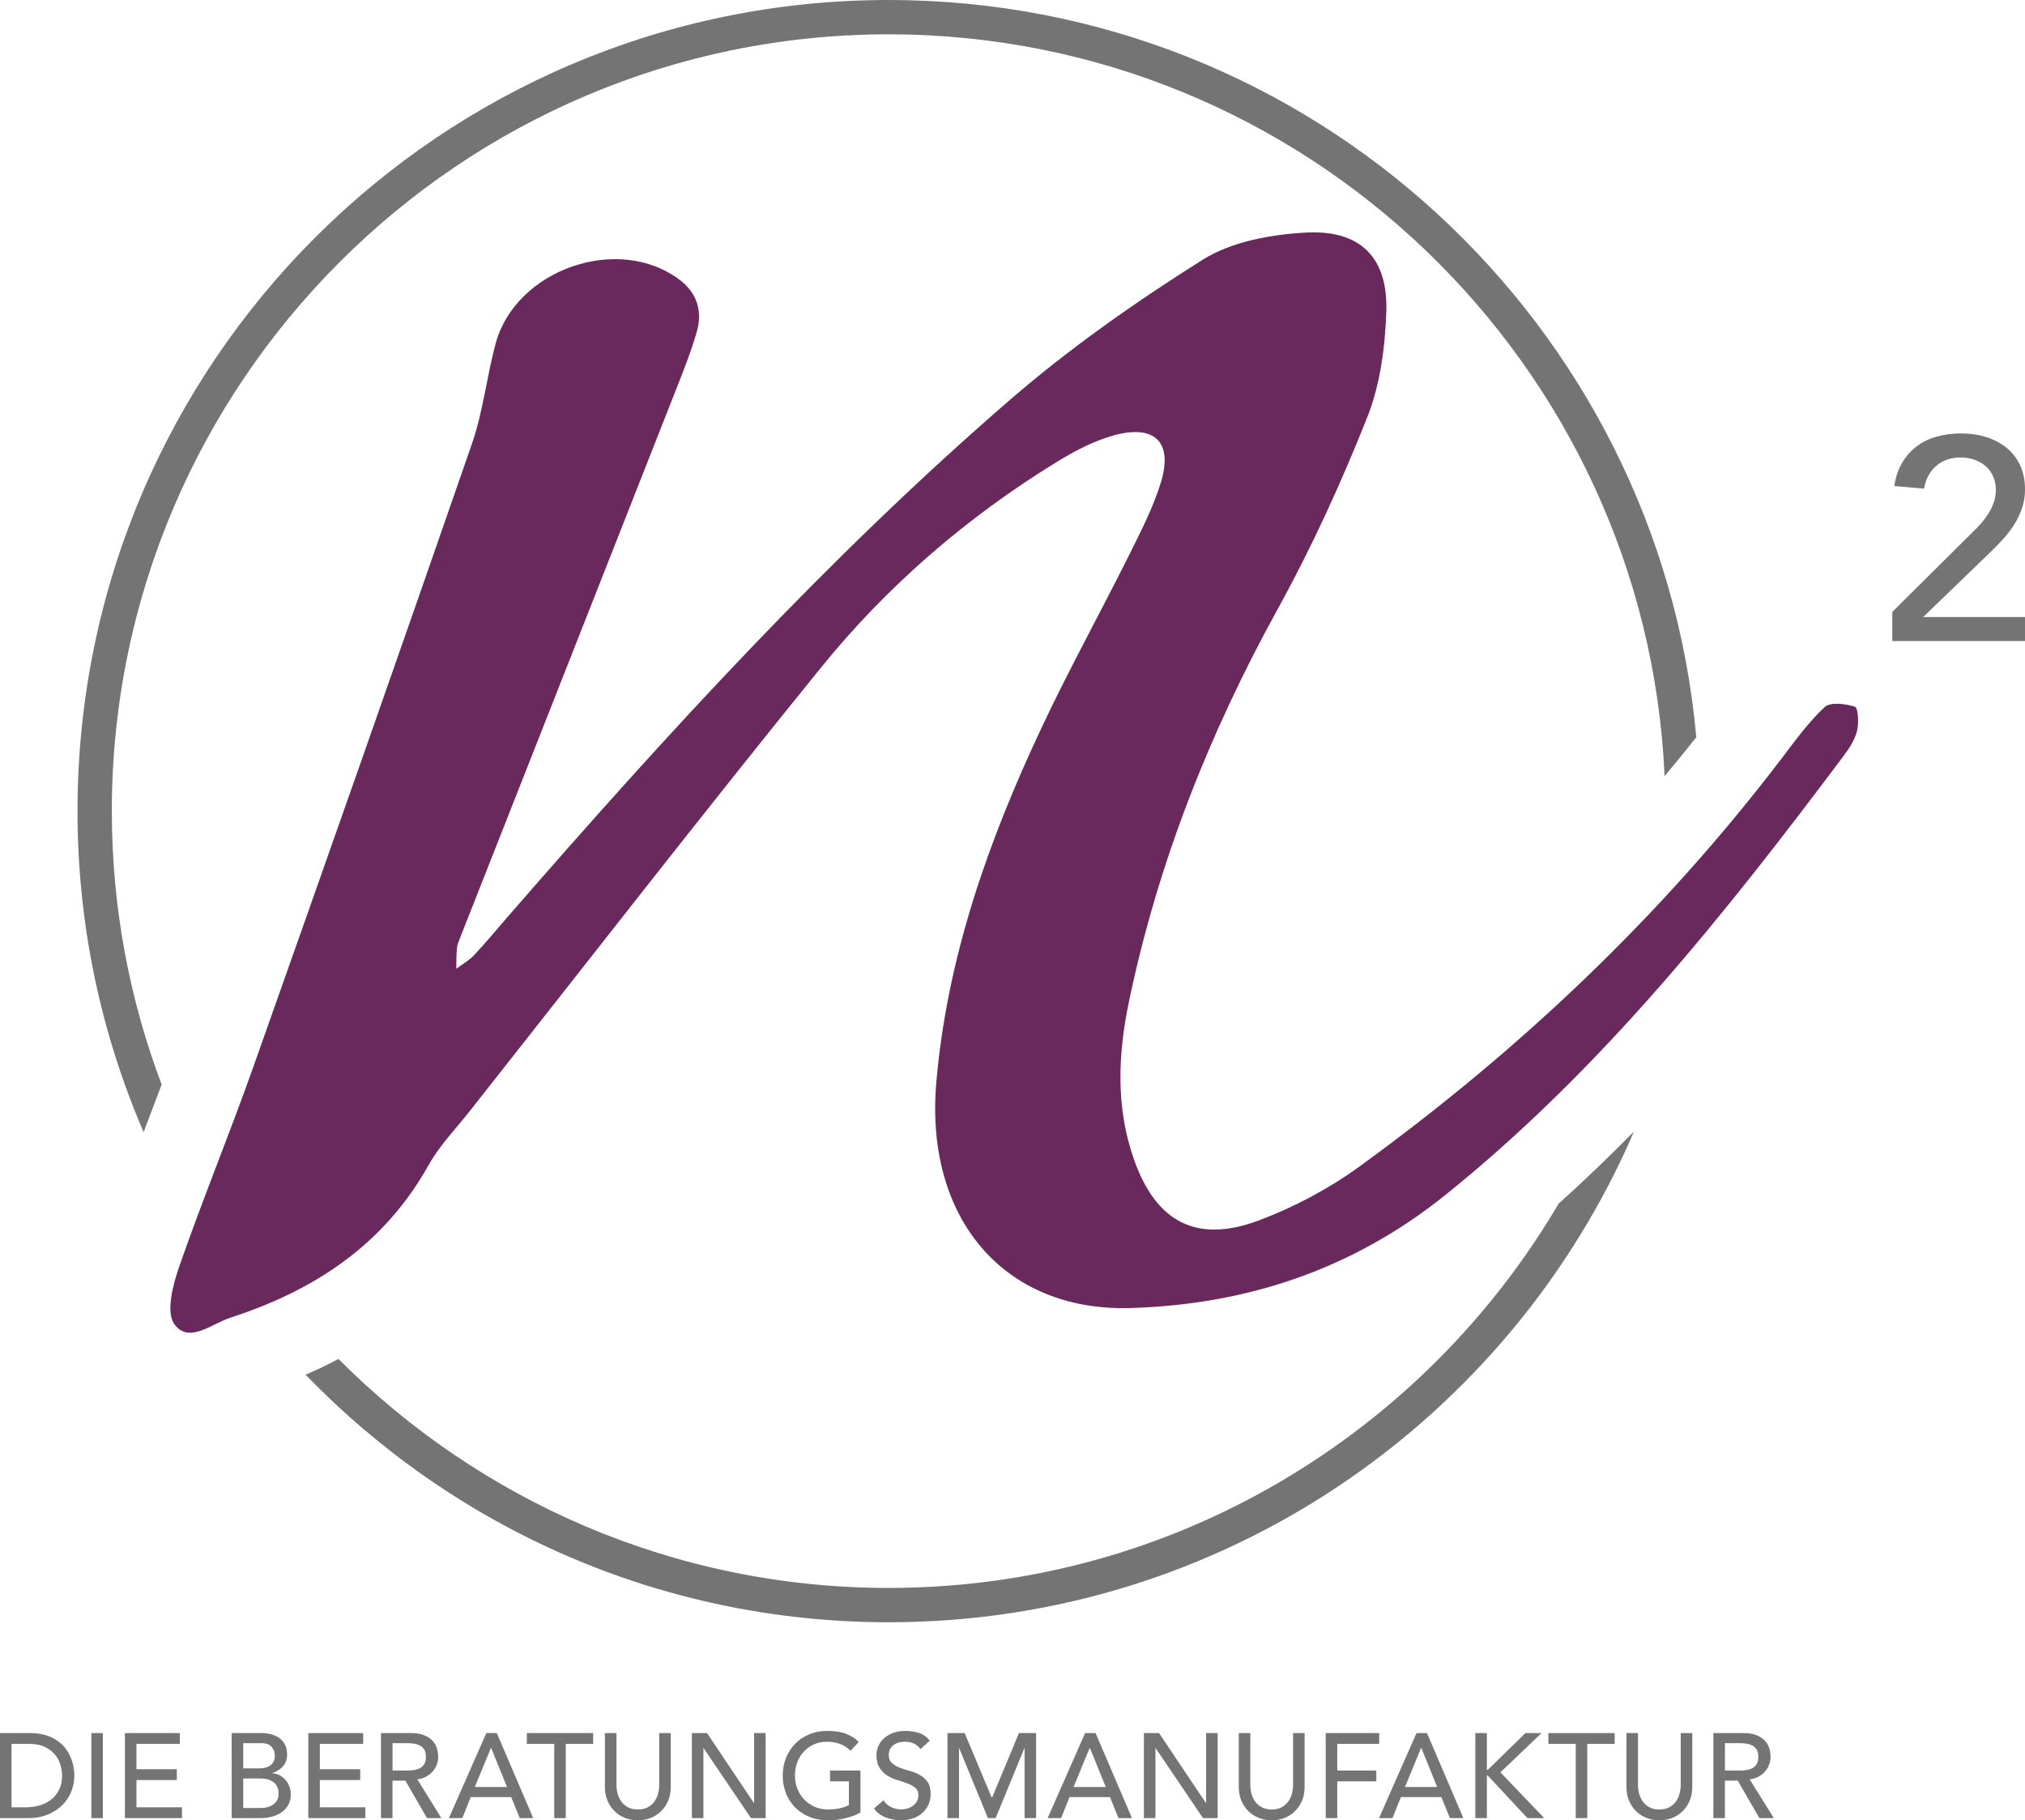 <?xml version="1.0" encoding="UTF-8"?>
<!-- Generator: Adobe Illustrator 28.1.0, SVG Export Plug-In . SVG Version: 6.00 Build 0)  -->
<svg xmlns="http://www.w3.org/2000/svg" xmlns:xlink="http://www.w3.org/1999/xlink" version="1.1" id="Ebene_1" x="0px" y="0px" width="177.009px" height="159.12px" viewBox="0 0 177.009 159.12" style="enable-background:new 0 0 177.009 159.12;" xml:space="preserve">
<style type="text/css">
	.st0{fill:#747475;}
	.st1{fill:#6A295C;}
</style>
<g>
	<path class="st0" d="M136.237,105.225c-11.811,20.074-33.63,33.585-58.557,33.585   c-18.773,0-35.788-7.66-48.092-20.015c-0.923,0.488-1.883,0.946-2.875,1.377   c12.892,13.334,30.955,21.638,50.967,21.638c29.21,0,54.287-17.668,65.148-42.897   C140.702,101.066,138.511,103.18,136.237,105.225z"></path>
	<path class="st0" d="M14.129,94.803c-2.807-7.439-4.354-15.49-4.354-23.898   C9.775,33.462,40.237,3,77.679,3c36.418,0,66.222,28.819,67.827,64.848   c0.945-1.124,1.864-2.262,2.771-3.406C145.011,28.313,114.659,0,77.679,0   C38.52,0,6.775,31.745,6.775,70.905c0,9.969,2.067,19.452,5.78,28.059   C13.078,97.592,13.607,96.2,14.129,94.803z"></path>
</g>
<path class="st1" d="M98.732,114.344c-11.03,0.281-17.909-7.898-16.887-19.72  c0.947-10.957,4.542-21.088,9.155-30.915c2.402-5.117,5.145-10.074,7.67-15.135  c1.036-2.078,2.113-4.176,2.798-6.38c1.095-3.529-0.513-5.134-4.127-4.131  c-1.729,0.48-3.398,1.354-4.94,2.301c-7.874,4.832-14.822,10.822-20.618,17.971  C61.404,71.133,51.304,84.156,41.093,97.088c-1.238,1.568-2.665,3.036-3.63,4.76  c-3.884,6.943-9.956,10.95-17.312,13.332c-1.65,0.534-3.648,2.318-4.906,0.577  c-0.764-1.057-0.125-3.469,0.435-5.08c2.019-5.807,4.367-11.499,6.421-17.295  c6.44-18.178,12.843-36.369,19.153-54.592c0.971-2.805,1.288-5.829,2.057-8.712  c1.749-6.56,10.788-9.672,16.136-5.589c1.478,1.129,1.965,2.714,1.476,4.454  c-0.493,1.755-1.179,3.46-1.848,5.16c-6.268,15.936-12.55,31.865-18.826,47.798  c-0.122,0.309-0.271,0.626-0.303,0.949c-0.061,0.607-0.046,1.222-0.062,1.834  c0.525-0.394,1.119-0.723,1.562-1.194c1.026-1.091,1.978-2.25,2.961-3.381  c13.776-15.844,27.922-31.348,43.819-45.106  c5.255-4.548,11.012-8.593,16.9-12.296c2.518-1.584,5.927-2.202,8.982-2.375  c4.807-0.273,7.234,2.184,7.072,6.913c-0.107,3.108-0.533,6.38-1.67,9.24  c-2.266,5.7-4.831,11.325-7.791,16.695c-5.991,10.866-10.506,22.239-13.037,34.387  c-0.964,4.625-1.161,9.247,0.443,13.793c1.93,5.471,5.469,7.363,10.913,5.323  c3.08-1.154,6.1-2.758,8.763-4.69c13.954-10.121,26.383-21.858,36.862-35.598  c1.21-1.586,2.386-3.235,3.83-4.585c0.5-0.467,1.825-0.294,2.652-0.033  c0.273,0.086,0.354,1.414,0.188,2.092c-0.19,0.778-0.67,1.527-1.163,2.184  c-10.398,13.872-21.165,27.407-34.781,38.368  C118.306,110.931,109.034,114.054,98.732,114.344z"></path>
<g>
	<path class="st0" d="M165.409,53.489l7.1-7.05c0.25-0.233,0.491-0.487,0.725-0.762   c0.233-0.275,0.441-0.562,0.625-0.863c0.184-0.3,0.329-0.616,0.438-0.95   s0.163-0.684,0.163-1.05c0-0.433-0.079-0.825-0.237-1.175   c-0.159-0.35-0.375-0.646-0.65-0.888c-0.275-0.241-0.6-0.429-0.975-0.562   c-0.375-0.133-0.771-0.2-1.188-0.2c-0.867,0-1.584,0.242-2.15,0.725   c-0.566,0.484-0.925,1.15-1.075,2l-2.6-0.225   c0.116-0.783,0.346-1.463,0.688-2.038c0.341-0.575,0.767-1.054,1.274-1.438   c0.509-0.383,1.092-0.667,1.75-0.85c0.658-0.183,1.371-0.275,2.138-0.275   s1.487,0.104,2.163,0.312c0.675,0.208,1.266,0.517,1.774,0.925   c0.509,0.409,0.908,0.917,1.2,1.525c0.291,0.609,0.438,1.321,0.438,2.138   c0,0.583-0.088,1.129-0.263,1.638s-0.404,0.987-0.688,1.438   c-0.283,0.45-0.608,0.875-0.975,1.275c-0.367,0.4-0.75,0.792-1.15,1.175   l-5.825,5.625h8.9v2.1h-11.6V53.489z"></path>
</g>
<g>
	<path class="st0" d="M0,151.497h2.593c0.525,0,0.985,0.06,1.381,0.178   c0.396,0.119,0.738,0.278,1.029,0.479c0.291,0.199,0.532,0.429,0.725,0.688   s0.345,0.524,0.457,0.798c0.112,0.273,0.192,0.546,0.241,0.819   c0.049,0.272,0.074,0.524,0.074,0.756c0,0.476-0.088,0.937-0.263,1.381   s-0.434,0.84-0.777,1.187c-0.343,0.346-0.769,0.624-1.276,0.834   s-1.094,0.315-1.759,0.315H0V151.497z M1.008,157.986h1.271   c0.427,0,0.831-0.058,1.213-0.173c0.381-0.115,0.716-0.289,1.003-0.52   c0.287-0.231,0.514-0.521,0.682-0.866c0.168-0.347,0.252-0.751,0.252-1.213   c0-0.238-0.039-0.517-0.115-0.835c-0.077-0.318-0.222-0.621-0.436-0.908   c-0.213-0.287-0.509-0.53-0.887-0.729c-0.378-0.2-0.868-0.3-1.47-0.3   h-1.512V157.986z"></path>
	<path class="st0" d="M7.983,151.497h1.008v7.434H7.983V151.497z"></path>
	<path class="st0" d="M10.921,151.497h4.798v0.944h-3.791v2.216h3.528v0.945h-3.528v2.383   h3.979v0.945h-4.987V151.497z"></path>
	<path class="st0" d="M20.255,151.497h2.583c0.322,0,0.621,0.038,0.897,0.115   c0.277,0.077,0.515,0.19,0.714,0.341c0.199,0.151,0.357,0.344,0.472,0.578   c0.116,0.234,0.173,0.509,0.173,0.824c0,0.427-0.119,0.775-0.357,1.045   s-0.546,0.467-0.924,0.593v0.021c0.224,0.014,0.434,0.071,0.63,0.173   c0.196,0.102,0.366,0.234,0.509,0.398c0.144,0.165,0.257,0.355,0.341,0.572   c0.084,0.218,0.126,0.452,0.126,0.704c0,0.336-0.068,0.632-0.205,0.887   c-0.137,0.256-0.324,0.472-0.562,0.646s-0.515,0.308-0.83,0.398   s-0.654,0.137-1.019,0.137h-2.551V151.497z M21.263,154.584h1.375   c0.189,0,0.368-0.02,0.536-0.058c0.168-0.039,0.315-0.104,0.441-0.194   s0.226-0.207,0.299-0.347s0.11-0.312,0.11-0.515   c0-0.294-0.095-0.55-0.284-0.767s-0.486-0.325-0.893-0.325h-1.585V154.584z    M21.263,158.049h1.48c0.154,0,0.324-0.016,0.509-0.048   c0.186-0.031,0.359-0.094,0.52-0.188c0.161-0.095,0.297-0.223,0.409-0.384   c0.112-0.16,0.168-0.374,0.168-0.64c0-0.441-0.144-0.772-0.43-0.992   c-0.287-0.221-0.676-0.331-1.166-0.331h-1.491V158.049z"></path>
	<path class="st0" d="M26.949,151.497h4.798v0.944H27.957v2.216h3.528v0.945H27.957v2.383   h3.979v0.945h-4.987V151.497z"></path>
	<path class="st0" d="M33.304,151.497h2.614c0.476,0,0.868,0.064,1.176,0.193   c0.308,0.13,0.551,0.295,0.729,0.494c0.179,0.199,0.303,0.424,0.373,0.672   c0.07,0.248,0.105,0.488,0.105,0.719c0,0.238-0.042,0.468-0.126,0.688   s-0.205,0.42-0.362,0.599c-0.158,0.178-0.35,0.329-0.578,0.451   s-0.481,0.198-0.761,0.226l2.11,3.392h-1.26l-1.89-3.276h-1.124v3.276h-1.008   V151.497z M34.312,154.773h1.323c0.196,0,0.39-0.016,0.583-0.047   s0.364-0.09,0.515-0.174c0.15-0.084,0.271-0.204,0.362-0.362   c0.091-0.157,0.136-0.361,0.136-0.614c0-0.252-0.045-0.456-0.136-0.614   c-0.091-0.157-0.212-0.277-0.362-0.361c-0.151-0.084-0.322-0.143-0.515-0.174   s-0.387-0.047-0.583-0.047h-1.323V154.773z"></path>
	<path class="st0" d="M42.513,151.497h0.914l3.181,7.434h-1.176l-0.746-1.838h-3.539   l-0.735,1.838h-1.176L42.513,151.497z M44.319,156.211l-1.386-3.412h-0.021   l-1.407,3.412H44.319z"></path>
	<path class="st0" d="M48.448,152.442h-2.394v-0.944h5.796v0.944h-2.394v6.489h-1.008   V152.442z"></path>
	<path class="st0" d="M53.887,151.497v4.557c0,0.23,0.031,0.471,0.094,0.719   c0.063,0.249,0.168,0.479,0.315,0.688s0.34,0.381,0.578,0.515   c0.238,0.133,0.532,0.199,0.882,0.199s0.644-0.066,0.882-0.199   c0.238-0.134,0.43-0.305,0.577-0.515c0.147-0.21,0.252-0.439,0.315-0.688   c0.063-0.248,0.094-0.488,0.094-0.719v-4.557h1.008v4.714   c0,0.435-0.074,0.828-0.221,1.182s-0.35,0.66-0.609,0.919   c-0.259,0.259-0.563,0.458-0.914,0.598c-0.35,0.141-0.728,0.211-1.134,0.211   c-0.406,0-0.784-0.07-1.134-0.211c-0.35-0.14-0.655-0.339-0.914-0.598   s-0.462-0.565-0.609-0.919s-0.221-0.747-0.221-1.182v-4.714H53.887z"></path>
	<path class="st0" d="M60.479,151.497h1.323l4.095,6.11h0.021v-6.11h1.008v7.434h-1.281   l-4.137-6.111h-0.021v6.111h-1.008V151.497z"></path>
	<path class="st0" d="M75.213,154.773v3.665c-0.182,0.111-0.389,0.21-0.62,0.294   s-0.471,0.155-0.719,0.215s-0.5,0.104-0.756,0.132   c-0.256,0.027-0.496,0.042-0.719,0.042c-0.63,0-1.192-0.105-1.686-0.315   c-0.493-0.21-0.91-0.493-1.25-0.851c-0.339-0.357-0.598-0.771-0.777-1.244   s-0.268-0.972-0.268-1.496c0-0.553,0.096-1.067,0.289-1.544   c0.192-0.476,0.458-0.889,0.798-1.238c0.34-0.351,0.747-0.625,1.224-0.825   c0.476-0.199,0.997-0.299,1.564-0.299c0.686,0,1.246,0.086,1.68,0.257   c0.434,0.172,0.798,0.408,1.092,0.709l-0.714,0.767   c-0.308-0.294-0.633-0.499-0.976-0.614c-0.343-0.115-0.704-0.173-1.082-0.173   c-0.427,0-0.812,0.078-1.155,0.236c-0.343,0.157-0.637,0.369-0.882,0.635   c-0.245,0.267-0.434,0.579-0.567,0.939c-0.133,0.361-0.2,0.744-0.2,1.15   c0,0.42,0.074,0.811,0.221,1.171s0.35,0.674,0.609,0.939   c0.259,0.266,0.563,0.475,0.914,0.625c0.35,0.15,0.731,0.226,1.145,0.226   c0.357,0,0.694-0.033,1.013-0.1c0.318-0.066,0.589-0.163,0.813-0.289v-2.068   h-1.648v-0.945H75.213z"></path>
	<path class="st0" d="M77.221,157.377c0.182,0.272,0.415,0.474,0.698,0.604   c0.284,0.13,0.576,0.194,0.877,0.194c0.168,0,0.34-0.026,0.514-0.079   c0.176-0.053,0.334-0.131,0.479-0.236c0.143-0.104,0.26-0.234,0.352-0.389   c0.09-0.153,0.137-0.332,0.137-0.535c0-0.287-0.092-0.506-0.273-0.656   s-0.408-0.276-0.678-0.378s-0.562-0.199-0.881-0.294   c-0.319-0.095-0.613-0.226-0.883-0.394s-0.495-0.394-0.677-0.678   c-0.182-0.283-0.273-0.666-0.273-1.149c0-0.217,0.047-0.448,0.142-0.693   c0.094-0.245,0.243-0.469,0.446-0.672s0.464-0.373,0.782-0.509   c0.318-0.137,0.702-0.205,1.15-0.205c0.406,0,0.795,0.057,1.166,0.168   c0.369,0.112,0.695,0.34,0.975,0.683l-0.818,0.745   c-0.125-0.195-0.305-0.354-0.535-0.472c-0.23-0.119-0.494-0.179-0.787-0.179   c-0.28,0-0.514,0.036-0.699,0.11c-0.186,0.073-0.334,0.168-0.446,0.283   s-0.191,0.24-0.236,0.373s-0.068,0.255-0.068,0.367   c0,0.315,0.091,0.557,0.273,0.725c0.182,0.168,0.408,0.305,0.677,0.409   c0.269,0.105,0.563,0.199,0.882,0.283s0.613,0.202,0.883,0.353   s0.494,0.354,0.676,0.608c0.184,0.256,0.273,0.607,0.273,1.056   c0,0.356-0.068,0.679-0.205,0.966s-0.32,0.528-0.551,0.725   s-0.504,0.347-0.818,0.451c-0.316,0.105-0.652,0.158-1.008,0.158   c-0.477,0-0.928-0.084-1.355-0.253c-0.427-0.168-0.767-0.427-1.019-0.776   L77.221,157.377z"></path>
	<path class="st0" d="M82.82,151.497h1.502l2.362,5.628h0.042l2.342-5.628h1.501v7.434   h-1.008v-6.111h-0.021l-2.509,6.111h-0.672l-2.51-6.111H83.828v6.111h-1.008   V151.497z"></path>
	<path class="st0" d="M94.852,151.497h0.914l3.182,7.434h-1.177l-0.745-1.838h-3.538   l-0.735,1.838h-1.176L94.852,151.497z M96.658,156.211l-1.387-3.412h-0.021   l-1.407,3.412H96.658z"></path>
	<path class="st0" d="M99.991,151.497h1.323l4.095,6.11h0.021v-6.11h1.008v7.434h-1.281   l-4.137-6.111H101v6.111h-1.009V151.497z"></path>
	<path class="st0" d="M109.293,151.497v4.557c0,0.23,0.031,0.471,0.095,0.719   c0.062,0.249,0.168,0.479,0.314,0.688c0.147,0.21,0.34,0.381,0.578,0.515   c0.237,0.133,0.531,0.199,0.882,0.199c0.35,0,0.644-0.066,0.882-0.199   c0.237-0.134,0.431-0.305,0.577-0.515c0.147-0.21,0.252-0.439,0.315-0.688   c0.062-0.248,0.095-0.488,0.095-0.719v-4.557h1.008v4.714   c0,0.435-0.074,0.828-0.221,1.182c-0.147,0.354-0.351,0.66-0.609,0.919   s-0.563,0.458-0.913,0.598c-0.351,0.141-0.729,0.211-1.134,0.211   c-0.406,0-0.784-0.07-1.135-0.211c-0.35-0.14-0.654-0.339-0.913-0.598   s-0.462-0.565-0.609-0.919c-0.146-0.354-0.22-0.747-0.22-1.182v-4.714H109.293z"></path>
	<path class="st0" d="M115.885,151.497h4.673v0.944h-3.664v2.331h3.412v0.945h-3.412v3.213   h-1.009V151.497z"></path>
	<path class="st0" d="M123.82,151.497h0.914l3.182,7.434h-1.177l-0.745-1.838h-3.538   l-0.735,1.838h-1.176L123.82,151.497z M125.627,156.211l-1.387-3.412h-0.021   l-1.407,3.412H125.627z"></path>
	<path class="st0" d="M128.96,151.497h1.009v3.213h0.084l3.286-3.213h1.407l-3.591,3.433   l3.832,4.001h-1.47l-3.465-3.717H129.969v3.717h-1.009V151.497z"></path>
	<path class="st0" d="M137.74,152.442h-2.395v-0.944h5.796v0.944h-2.394v6.489h-1.008   V152.442z"></path>
	<path class="st0" d="M143.179,151.497v4.557c0,0.23,0.031,0.471,0.095,0.719   c0.062,0.249,0.168,0.479,0.314,0.688c0.147,0.21,0.34,0.381,0.578,0.515   c0.237,0.133,0.531,0.199,0.882,0.199c0.35,0,0.644-0.066,0.882-0.199   c0.237-0.134,0.431-0.305,0.577-0.515c0.147-0.21,0.252-0.439,0.315-0.688   c0.062-0.248,0.095-0.488,0.095-0.719v-4.557h1.008v4.714   c0,0.435-0.074,0.828-0.221,1.182c-0.147,0.354-0.351,0.66-0.609,0.919   s-0.563,0.458-0.913,0.598c-0.351,0.141-0.729,0.211-1.134,0.211   c-0.406,0-0.784-0.07-1.135-0.211c-0.35-0.14-0.654-0.339-0.913-0.598   s-0.462-0.565-0.609-0.919c-0.146-0.354-0.22-0.747-0.22-1.182v-4.714H143.179z"></path>
	<path class="st0" d="M149.771,151.497h2.615c0.476,0,0.867,0.064,1.176,0.193   c0.308,0.13,0.551,0.295,0.729,0.494s0.303,0.424,0.373,0.672   c0.069,0.248,0.104,0.488,0.104,0.719c0,0.238-0.042,0.468-0.126,0.688   s-0.204,0.42-0.362,0.599c-0.157,0.178-0.35,0.329-0.577,0.451   s-0.481,0.198-0.761,0.226l2.11,3.392h-1.261l-1.89-3.276h-1.123v3.276h-1.009   V151.497z M150.779,154.773h1.322c0.196,0,0.391-0.016,0.583-0.047   s0.364-0.09,0.515-0.174s0.271-0.204,0.362-0.362   c0.091-0.157,0.137-0.361,0.137-0.614c0-0.252-0.046-0.456-0.137-0.614   c-0.091-0.157-0.212-0.277-0.362-0.361s-0.322-0.143-0.515-0.174   s-0.387-0.047-0.583-0.047h-1.322V154.773z"></path>
</g>
</svg>
